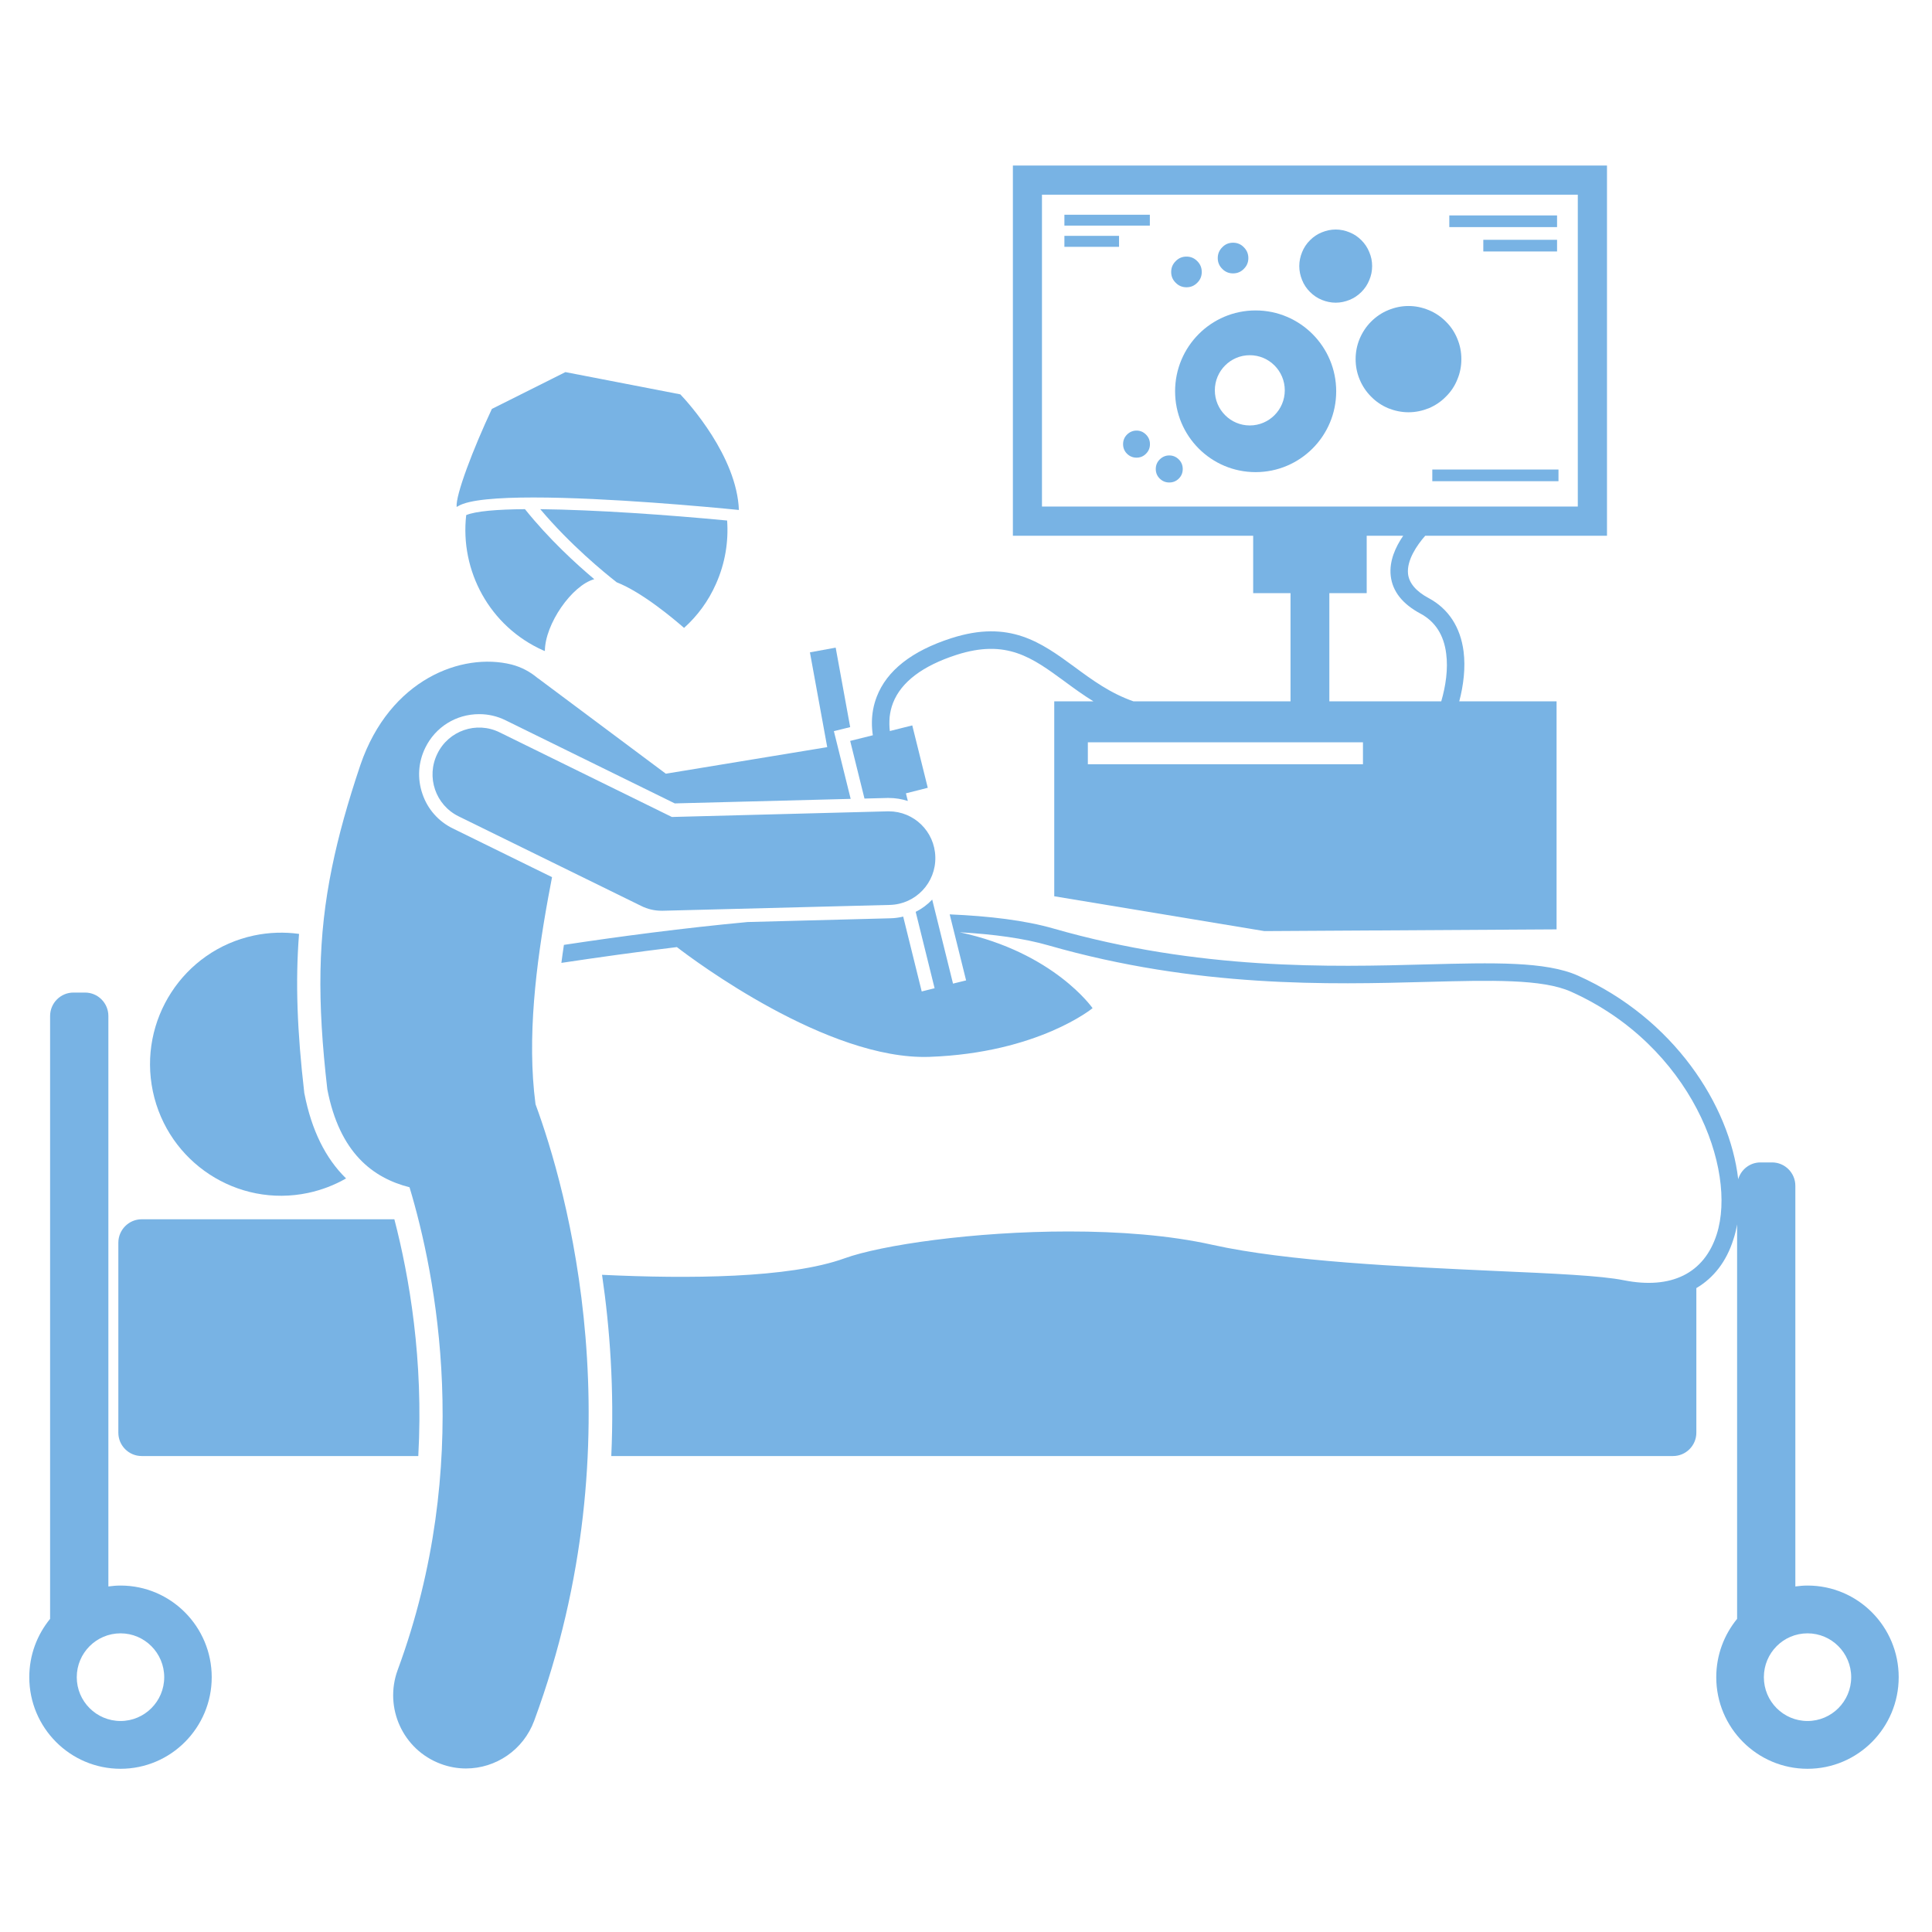 <svg xmlns="http://www.w3.org/2000/svg" xmlns:xlink="http://www.w3.org/1999/xlink" width="100" zoomAndPan="magnify" viewBox="0 0 75 75" height="100" preserveAspectRatio="xMidYMid meet" version="1.0"><defs><clipPath id="id1"><path d="M 1.047 38 L 9 38 L 9 68.676 L 1.047 68.676 Z M 1.047 38 " clip-rule="nonzero"/></clipPath><clipPath id="id2"><path d="M 21 34 L 73.797 34 L 73.797 68.676 L 21 68.676 Z M 21 34 " clip-rule="nonzero"/></clipPath><clipPath id="id3"><path d="M 12 25 L 34 25 L 34 68.676 L 12 68.676 Z M 12 25 " clip-rule="nonzero"/></clipPath><clipPath id="id4"><path d="M 33 6.426 L 63 6.426 L 63 37 L 33 37 Z M 33 6.426 " clip-rule="nonzero"/></clipPath></defs><rect x="-7.5" width="90" fill="#ffffff" y="-7.5" height="90" fill-opacity="1"/><rect x="-7.5" width="90" fill="#ffffff" y="-7.5" height="90" fill-opacity="1"/><rect x="-7.5" width="90" fill="#ffffff" y="-7.5" height="90" fill-opacity="1"/><rect x="-7.5" width="90" fill="#ffffff" y="-7.5" height="90" fill-opacity="1"/><path fill="#78b3e4" d="M 11.812 42.43 L 11.809 42.395 C 11.539 40.055 11.461 38.121 11.609 36.254 C 11.043 36.176 10.453 36.191 9.859 36.316 C 7.113 36.898 5.355 39.609 5.934 42.367 C 6.516 45.125 9.211 46.891 11.961 46.309 C 12.492 46.195 12.988 46.004 13.434 45.746 C 12.633 44.965 12.094 43.867 11.82 42.465 Z M 11.812 42.43 " fill-opacity="1" fill-rule="nonzero"/><g clip-path="url(#id1)"><path fill="#78b3e4" d="M 4.68 61.551 C 4.52 61.551 4.359 61.566 4.207 61.586 L 4.207 39.441 C 4.207 38.938 3.801 38.531 3.301 38.531 L 2.852 38.531 C 2.352 38.531 1.945 38.938 1.945 39.441 L 1.945 62.844 C 1.441 63.461 1.137 64.246 1.137 65.109 C 1.137 67.07 2.723 68.664 4.68 68.664 C 6.633 68.664 8.219 67.07 8.219 65.109 C 8.219 63.145 6.633 61.551 4.68 61.551 Z M 4.68 66.809 C 3.742 66.809 2.98 66.047 2.98 65.109 C 2.98 64.168 3.742 63.406 4.68 63.406 C 5.613 63.406 6.375 64.168 6.375 65.109 C 6.375 66.047 5.613 66.809 4.68 66.809 Z M 4.68 66.809 " fill-opacity="1" fill-rule="nonzero"/></g><path fill="#78b3e4" d="M 15.309 47.332 L 5.5 47.332 C 5 47.332 4.594 47.742 4.594 48.242 L 4.594 55.617 C 4.594 56.117 5 56.523 5.5 56.523 L 16.238 56.523 C 16.445 52.789 15.891 49.57 15.309 47.332 Z M 15.309 47.332 " fill-opacity="1" fill-rule="nonzero"/><g clip-path="url(#id2)"><path fill="#78b3e4" d="M 70.168 61.551 C 70.008 61.551 69.852 61.566 69.695 61.586 L 69.695 46.031 C 69.695 45.531 69.289 45.125 68.793 45.125 L 68.34 45.125 C 67.93 45.125 67.586 45.402 67.477 45.777 C 67.145 42.895 64.969 39.539 61.258 37.875 C 60.008 37.316 57.969 37.371 55.383 37.438 C 51.66 37.539 46.559 37.672 40.887 36.043 C 39.797 35.73 38.414 35.562 36.867 35.496 L 37.504 38.059 L 36.996 38.184 L 36.188 34.922 C 36.004 35.117 35.789 35.277 35.547 35.398 L 36.281 38.363 L 35.781 38.488 L 35.062 35.582 C 34.898 35.621 34.734 35.645 34.562 35.648 L 29.02 35.793 C 26.52 36.027 24.039 36.355 21.891 36.68 C 21.855 36.91 21.824 37.145 21.793 37.379 C 23.172 37.172 24.695 36.957 26.277 36.766 C 26.918 37.262 32.129 41.168 36.086 41.027 C 40.305 40.875 42.414 39.137 42.414 39.137 C 42.414 39.137 40.918 36.977 37.258 36.191 C 38.578 36.266 39.754 36.426 40.699 36.699 C 46.473 38.355 51.633 38.219 55.398 38.117 C 57.898 38.051 59.871 38 60.984 38.496 C 65.676 40.598 67.441 45.398 66.645 47.91 C 66.16 49.434 64.879 50.066 63.035 49.699 C 62.152 49.52 60.32 49.438 58.004 49.336 C 54.434 49.172 49.988 48.973 47.066 48.324 C 45.391 47.949 43.43 47.805 41.488 47.805 C 37.809 47.805 34.207 48.332 32.785 48.848 C 30.637 49.625 26.699 49.648 23.371 49.488 C 23.676 51.562 23.848 53.938 23.73 56.523 L 64.949 56.523 C 65.445 56.523 65.852 56.117 65.852 55.617 L 65.852 50.004 C 66.523 49.609 67.02 48.973 67.289 48.117 C 67.352 47.93 67.398 47.734 67.434 47.531 L 67.434 62.844 C 66.93 63.461 66.625 64.246 66.625 65.109 C 66.625 67.07 68.211 68.664 70.168 68.664 C 72.125 68.664 73.707 67.07 73.707 65.109 C 73.707 63.145 72.125 61.551 70.168 61.551 Z M 70.168 66.809 C 69.23 66.809 68.473 66.047 68.473 65.109 C 68.473 64.168 69.23 63.406 70.168 63.406 C 71.102 63.406 71.863 64.168 71.863 65.109 C 71.863 66.047 71.102 66.809 70.168 66.809 Z M 70.168 66.809 " fill-opacity="1" fill-rule="nonzero"/></g><g clip-path="url(#id3)"><path fill="#78b3e4" d="M 12.707 42.289 C 13.184 44.754 14.473 45.727 15.898 46.09 C 16.918 49.484 18.395 56.82 15.438 64.828 C 14.898 66.297 15.645 67.93 17.109 68.473 C 17.43 68.594 17.762 68.652 18.09 68.652 C 19.238 68.652 20.316 67.941 20.738 66.797 C 24.797 55.801 21.973 46.082 20.789 42.867 C 20.449 40.285 20.812 37.426 21.277 34.863 C 21.328 34.59 21.379 34.316 21.43 34.051 L 17.578 32.16 C 17.02 31.887 16.598 31.41 16.398 30.816 C 16.195 30.227 16.234 29.594 16.508 29.031 C 16.902 28.223 17.703 27.723 18.602 27.723 C 18.957 27.723 19.301 27.801 19.625 27.961 L 26.195 31.188 L 33.023 31.012 L 32.371 28.383 L 33.004 28.227 L 32.441 25.141 L 31.441 25.324 L 32.113 29.004 L 25.848 30.035 L 20.887 26.332 C 20.879 26.328 20.871 26.324 20.867 26.32 C 20.574 26.074 20.238 25.895 19.859 25.797 C 17.93 25.316 15.133 26.367 13.992 29.691 C 13.504 31.141 13.141 32.43 12.887 33.676 C 12.336 36.363 12.309 38.844 12.707 42.289 Z M 12.707 42.289 " fill-opacity="1" fill-rule="nonzero"/></g><path fill="#78b3e4" d="M 23.941 22.605 C 24.938 22.996 26.168 24.039 26.555 24.375 C 27.07 23.914 27.5 23.336 27.797 22.66 C 28.152 21.863 28.285 21.02 28.227 20.207 C 25.941 19.988 23.098 19.789 20.973 19.766 C 22.133 21.145 23.465 22.234 23.941 22.605 Z M 23.941 22.605 " fill-opacity="1" fill-rule="nonzero"/><path fill="#78b3e4" d="M 23.07 22.484 C 22.363 21.891 21.301 20.918 20.379 19.766 C 19.293 19.773 18.461 19.844 18.098 19.996 C 17.852 22.156 19.004 24.316 21.082 25.246 C 21.105 25.254 21.129 25.266 21.152 25.273 C 21.156 24.223 22.203 22.723 23.07 22.484 Z M 23.07 22.484 " fill-opacity="1" fill-rule="nonzero"/><path fill="#78b3e4" d="M 28.684 19.797 C 28.602 17.715 26.734 15.648 26.41 15.309 L 21.949 14.445 L 19.094 15.875 C 18.371 17.418 17.68 19.223 17.727 19.68 C 17.742 19.672 17.762 19.664 17.785 19.648 C 18.195 19.398 19.324 19.312 20.715 19.312 C 23.562 19.312 27.512 19.68 28.684 19.797 Z M 28.684 19.797 " fill-opacity="1" fill-rule="nonzero"/><g clip-path="url(#id4)"><path fill="#78b3e4" d="M 33.004 28.762 L 33.559 31 L 34.441 30.977 L 34.445 30.977 L 34.453 30.973 L 34.453 30.977 L 34.504 30.977 C 34.762 30.977 35.008 31.02 35.242 31.094 L 35.168 30.797 L 36.016 30.582 L 35.414 28.16 L 34.543 28.379 C 34.523 28.211 34.52 28.031 34.535 27.84 C 34.555 27.66 34.594 27.473 34.668 27.285 C 34.984 26.477 35.812 25.848 37.129 25.422 C 39.074 24.797 40.066 25.527 41.324 26.449 C 41.68 26.711 42.047 26.98 42.449 27.227 L 40.926 27.227 L 40.926 34.793 L 49.082 36.145 L 60.426 36.078 L 60.426 27.227 L 56.648 27.227 C 56.816 26.59 56.895 25.914 56.816 25.289 C 56.695 24.344 56.227 23.629 55.461 23.219 C 54.973 22.957 54.703 22.641 54.66 22.281 C 54.602 21.754 55.004 21.164 55.328 20.797 L 62.383 20.797 L 62.383 6.426 L 39.32 6.426 L 39.32 20.797 L 48.648 20.797 L 48.648 23.027 L 50.098 23.027 L 50.098 27.227 L 44.004 27.227 C 43.105 26.914 42.406 26.402 41.723 25.898 C 40.422 24.945 39.195 24.043 36.922 24.777 C 35.395 25.27 34.426 26.031 34.035 27.047 C 33.906 27.383 33.852 27.711 33.848 28.016 C 33.844 28.199 33.859 28.379 33.883 28.543 Z M 52.91 29.668 L 42.23 29.668 L 42.23 28.816 L 52.91 28.816 Z M 40.449 7.559 L 61.25 7.559 L 61.25 19.664 L 40.449 19.664 Z M 51.605 23.027 L 53.055 23.027 L 53.055 20.797 L 54.473 20.797 C 54.18 21.223 53.922 21.777 53.988 22.355 C 54.055 22.953 54.441 23.445 55.141 23.82 C 55.711 24.125 56.051 24.648 56.141 25.375 C 56.219 25.969 56.125 26.621 55.949 27.227 L 51.605 27.227 Z M 51.605 23.027 " fill-opacity="1" fill-rule="nonzero"/></g><path fill="#78b3e4" d="M 34.457 31.496 L 26.082 31.715 L 19.395 28.43 C 18.5 27.988 17.414 28.359 16.977 29.262 C 16.535 30.164 16.906 31.25 17.805 31.691 L 24.891 35.168 C 25.137 35.293 25.41 35.355 25.684 35.355 C 25.699 35.355 25.715 35.355 25.73 35.355 L 34.547 35.129 C 35.547 35.102 36.336 34.27 36.309 33.266 C 36.285 32.277 35.48 31.496 34.504 31.496 C 34.488 31.496 34.473 31.496 34.457 31.496 Z M 34.457 31.496 " fill-opacity="1" fill-rule="nonzero"/><path fill="#78b3e4" d="M 56.262 8.363 L 60.445 8.363 L 60.445 8.816 L 56.262 8.816 Z M 56.262 8.363 " fill-opacity="1" fill-rule="nonzero"/><path fill="#78b3e4" d="M 57.582 9.309 L 60.445 9.309 L 60.445 9.762 L 57.582 9.762 Z M 57.582 9.309 " fill-opacity="1" fill-rule="nonzero"/><path fill="#78b3e4" d="M 55.602 18.227 L 60.5 18.227 L 60.5 18.68 L 55.602 18.68 Z M 55.602 18.227 " fill-opacity="1" fill-rule="nonzero"/><path fill="#78b3e4" d="M 44.641 17.242 C 44.641 17.387 44.59 17.512 44.488 17.613 C 44.387 17.715 44.266 17.766 44.121 17.766 C 43.977 17.766 43.852 17.715 43.75 17.613 C 43.648 17.512 43.598 17.387 43.598 17.242 C 43.598 17.098 43.648 16.973 43.75 16.871 C 43.852 16.77 43.977 16.715 44.121 16.715 C 44.266 16.715 44.387 16.77 44.488 16.871 C 44.59 16.973 44.641 17.098 44.641 17.242 Z M 44.641 17.242 " fill-opacity="1" fill-rule="nonzero"/><path fill="#78b3e4" d="M 45.914 18.207 C 45.914 18.352 45.863 18.477 45.762 18.578 C 45.66 18.68 45.535 18.73 45.391 18.73 C 45.246 18.73 45.125 18.68 45.02 18.578 C 44.918 18.477 44.867 18.352 44.867 18.207 C 44.867 18.062 44.918 17.938 45.02 17.836 C 45.125 17.734 45.246 17.68 45.391 17.68 C 45.535 17.68 45.66 17.734 45.762 17.836 C 45.863 17.938 45.914 18.062 45.914 18.207 Z M 45.914 18.207 " fill-opacity="1" fill-rule="nonzero"/><path fill="#78b3e4" d="M 41.32 8.336 L 44.637 8.336 L 44.637 8.758 L 41.32 8.758 Z M 41.32 8.336 " fill-opacity="1" fill-rule="nonzero"/><path fill="#78b3e4" d="M 41.32 9.156 L 43.441 9.156 L 43.441 9.582 L 41.32 9.582 Z M 41.32 9.156 " fill-opacity="1" fill-rule="nonzero"/><path fill="#78b3e4" d="M 48.742 12.051 C 47.016 12.051 45.617 13.457 45.617 15.191 C 45.617 16.926 47.016 18.328 48.742 18.328 C 50.469 18.328 51.871 16.926 51.871 15.191 C 51.871 13.457 50.469 12.051 48.742 12.051 Z M 48.516 16.516 C 47.77 16.516 47.16 15.906 47.16 15.152 C 47.16 14.398 47.77 13.789 48.516 13.789 C 49.266 13.789 49.875 14.398 49.875 15.152 C 49.875 15.906 49.266 16.516 48.516 16.516 Z M 48.516 16.516 " fill-opacity="1" fill-rule="nonzero"/><path fill="#78b3e4" d="M 56.73 13.941 C 56.73 14.215 56.68 14.477 56.574 14.73 C 56.473 14.984 56.324 15.207 56.129 15.398 C 55.938 15.594 55.715 15.742 55.465 15.848 C 55.211 15.949 54.949 16.004 54.68 16.004 C 54.406 16.004 54.145 15.949 53.891 15.848 C 53.641 15.742 53.418 15.594 53.227 15.398 C 53.035 15.207 52.887 14.984 52.781 14.73 C 52.676 14.477 52.625 14.215 52.625 13.941 C 52.625 13.668 52.676 13.406 52.781 13.152 C 52.887 12.902 53.035 12.676 53.227 12.484 C 53.418 12.293 53.641 12.141 53.891 12.039 C 54.145 11.934 54.406 11.879 54.68 11.879 C 54.949 11.879 55.211 11.934 55.465 12.039 C 55.715 12.141 55.938 12.293 56.129 12.484 C 56.324 12.676 56.473 12.902 56.574 13.152 C 56.68 13.406 56.73 13.668 56.73 13.941 Z M 56.73 13.941 " fill-opacity="1" fill-rule="nonzero"/><path fill="#78b3e4" d="M 53.266 10.328 C 53.266 10.52 53.23 10.699 53.156 10.871 C 53.086 11.047 52.984 11.199 52.852 11.332 C 52.719 11.465 52.566 11.57 52.391 11.641 C 52.219 11.711 52.039 11.75 51.852 11.75 C 51.664 11.75 51.484 11.711 51.312 11.641 C 51.137 11.57 50.984 11.465 50.852 11.332 C 50.719 11.199 50.617 11.047 50.547 10.871 C 50.477 10.699 50.438 10.52 50.438 10.328 C 50.438 10.141 50.477 9.961 50.547 9.789 C 50.617 9.613 50.719 9.461 50.852 9.328 C 50.984 9.195 51.137 9.09 51.312 9.02 C 51.484 8.949 51.664 8.91 51.852 8.91 C 52.039 8.91 52.219 8.949 52.391 9.02 C 52.566 9.09 52.719 9.195 52.852 9.328 C 52.984 9.461 53.086 9.613 53.156 9.789 C 53.23 9.961 53.266 10.141 53.266 10.328 Z M 53.266 10.328 " fill-opacity="1" fill-rule="nonzero"/><path fill="#78b3e4" d="M 48.461 10.02 C 48.461 10.184 48.402 10.324 48.285 10.438 C 48.172 10.555 48.031 10.613 47.867 10.613 C 47.703 10.613 47.562 10.555 47.449 10.438 C 47.332 10.324 47.273 10.184 47.273 10.02 C 47.273 9.852 47.332 9.715 47.449 9.598 C 47.562 9.48 47.703 9.422 47.867 9.422 C 48.031 9.422 48.172 9.48 48.285 9.598 C 48.402 9.715 48.461 9.852 48.461 10.02 Z M 48.461 10.02 " fill-opacity="1" fill-rule="nonzero"/><path fill="#78b3e4" d="M 46.652 10.559 C 46.652 10.723 46.594 10.863 46.477 10.977 C 46.363 11.094 46.223 11.152 46.059 11.152 C 45.895 11.152 45.754 11.094 45.641 10.977 C 45.523 10.863 45.465 10.723 45.465 10.559 C 45.465 10.391 45.523 10.254 45.641 10.137 C 45.754 10.02 45.895 9.961 46.059 9.961 C 46.223 9.961 46.363 10.02 46.477 10.137 C 46.594 10.254 46.652 10.391 46.652 10.559 Z M 46.652 10.559 " fill-opacity="1" fill-rule="nonzero"/></svg>